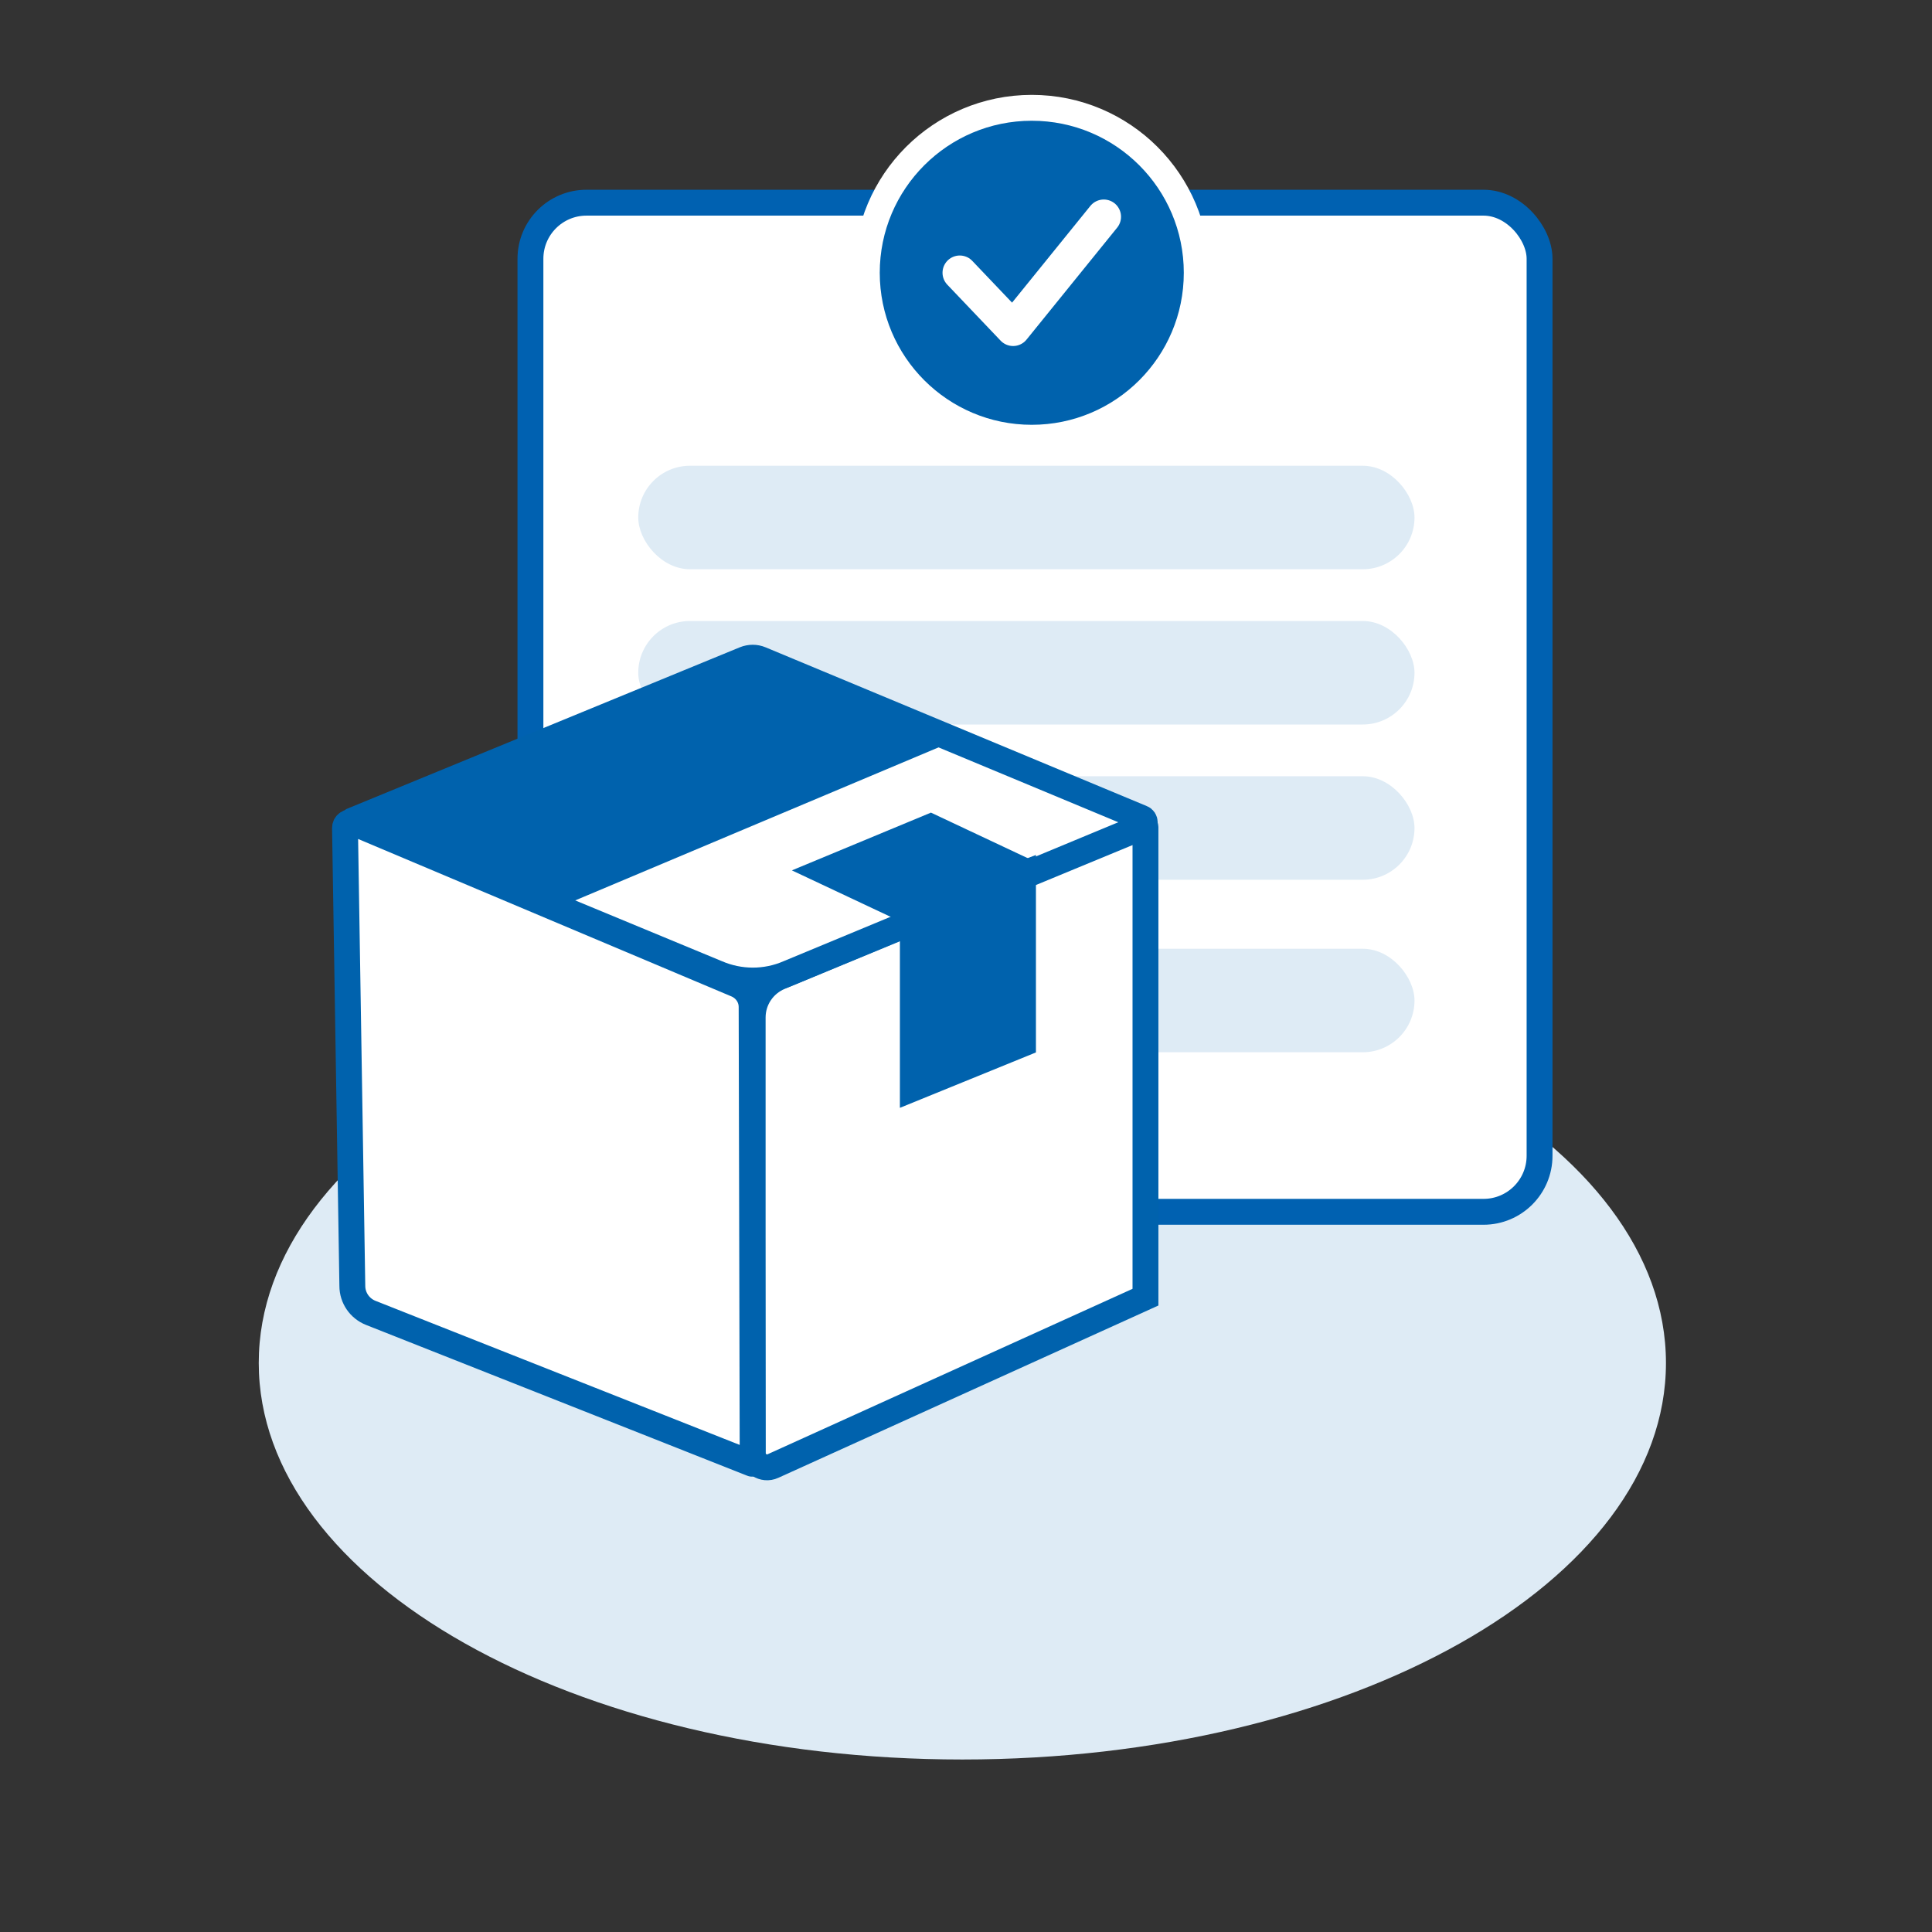 <svg width="112" height="112" viewBox="0 0 112 112" fill="none" xmlns="http://www.w3.org/2000/svg">
<rect x="0" y="0" width="112" height="112" fill="#333333" stroke="none"/>
<mask id="mask0_2924_1150" style="mask-type:alpha" maskUnits="userSpaceOnUse" x="0" y="0" width="112" height="112">
<rect width="112" height="112" fill="#D9D9D9"/>
</mask>
<g mask="url(#mask0_2924_1150)">
<path d="M55.788 102C78.315 102 96.577 91.708 96.577 79.013C96.577 66.317 78.315 56.025 55.788 56.025C33.262 56.025 15 66.317 15 79.013C15 91.708 33.262 102 55.788 102Z" fill="#DEEBF5"/>
<rect x="30.75" y="11.75" width="58.5" height="58.5" rx="3.25" fill="white" stroke="#0061B1" stroke-width="1.5"/>
<rect x="37" y="27" width="45" height="6" rx="3" fill="#DEEBF5"/>
<circle cx="59.813" cy="15.813" r="9.563" fill="#0062AD" stroke="white" stroke-width="1.5"/>
<path d="M55.639 15.812L58.731 19.059L63.987 12.566" stroke="white" stroke-width="2" stroke-miterlimit="10" stroke-linecap="round" stroke-linejoin="round"/>
<rect x="37" y="36" width="45" height="6" rx="3" fill="#DEEBF5"/>
<rect x="37" y="45" width="45" height="6" rx="3" fill="#DEEBF5"/>
<rect x="37" y="55" width="45" height="6" rx="3" fill="#DEEBF5"/>
<path d="M43.633 84.222V58.986C43.633 57.953 44.252 57.03 45.212 56.63L66.331 47.898C66.367 47.886 66.404 47.91 66.404 47.946V75.186V75.198L44.811 84.987C44.264 85.242 43.633 84.829 43.633 84.222Z" fill="white" stroke="#0062AD" stroke-width="1.5" stroke-miterlimit="10"/>
<path d="M41.556 56.411L20.424 47.655C20.388 47.643 20.388 47.594 20.424 47.57L43.171 38.219C43.475 38.097 43.803 38.097 44.094 38.219L66.197 47.424C66.415 47.509 66.415 47.825 66.197 47.91L45.721 56.411C44.386 56.994 42.88 56.982 41.556 56.411Z" fill="white" stroke="#0062AD" stroke-width="1.5" stroke-miterlimit="10"/>
<path d="M20.449 47.691C20.231 47.606 20 47.764 20 47.995L20.425 74.543C20.425 75.235 20.85 75.854 21.494 76.109L43.597 84.853C43.621 84.865 43.645 84.841 43.633 84.829L43.572 58.378C43.572 57.808 43.232 57.31 42.71 57.079L20.449 47.691Z" fill="white" stroke="#0062AD" stroke-width="1.5" stroke-miterlimit="10"/>
<path d="M52.668 52.926V63.479L59.554 60.674V50.29L52.668 52.926Z" fill="#0062AD" stroke="#0062AD" stroke-miterlimit="10"/>
<path d="M52.692 53.096L47.142 50.485L53.955 47.655L59.553 50.29L52.692 53.096Z" fill="#0062AD" stroke="#0062AD" stroke-miterlimit="10"/>
<path d="M31.452 52.452L55.012 42.53L44.483 38.194C43.937 37.939 43.317 37.939 42.771 38.17L21.239 47.57C21.056 47.655 21.056 47.922 21.239 47.995L31.452 52.452Z" fill="#0062AD" stroke="#0062AD" stroke-miterlimit="10"/>
</g>
</svg>
